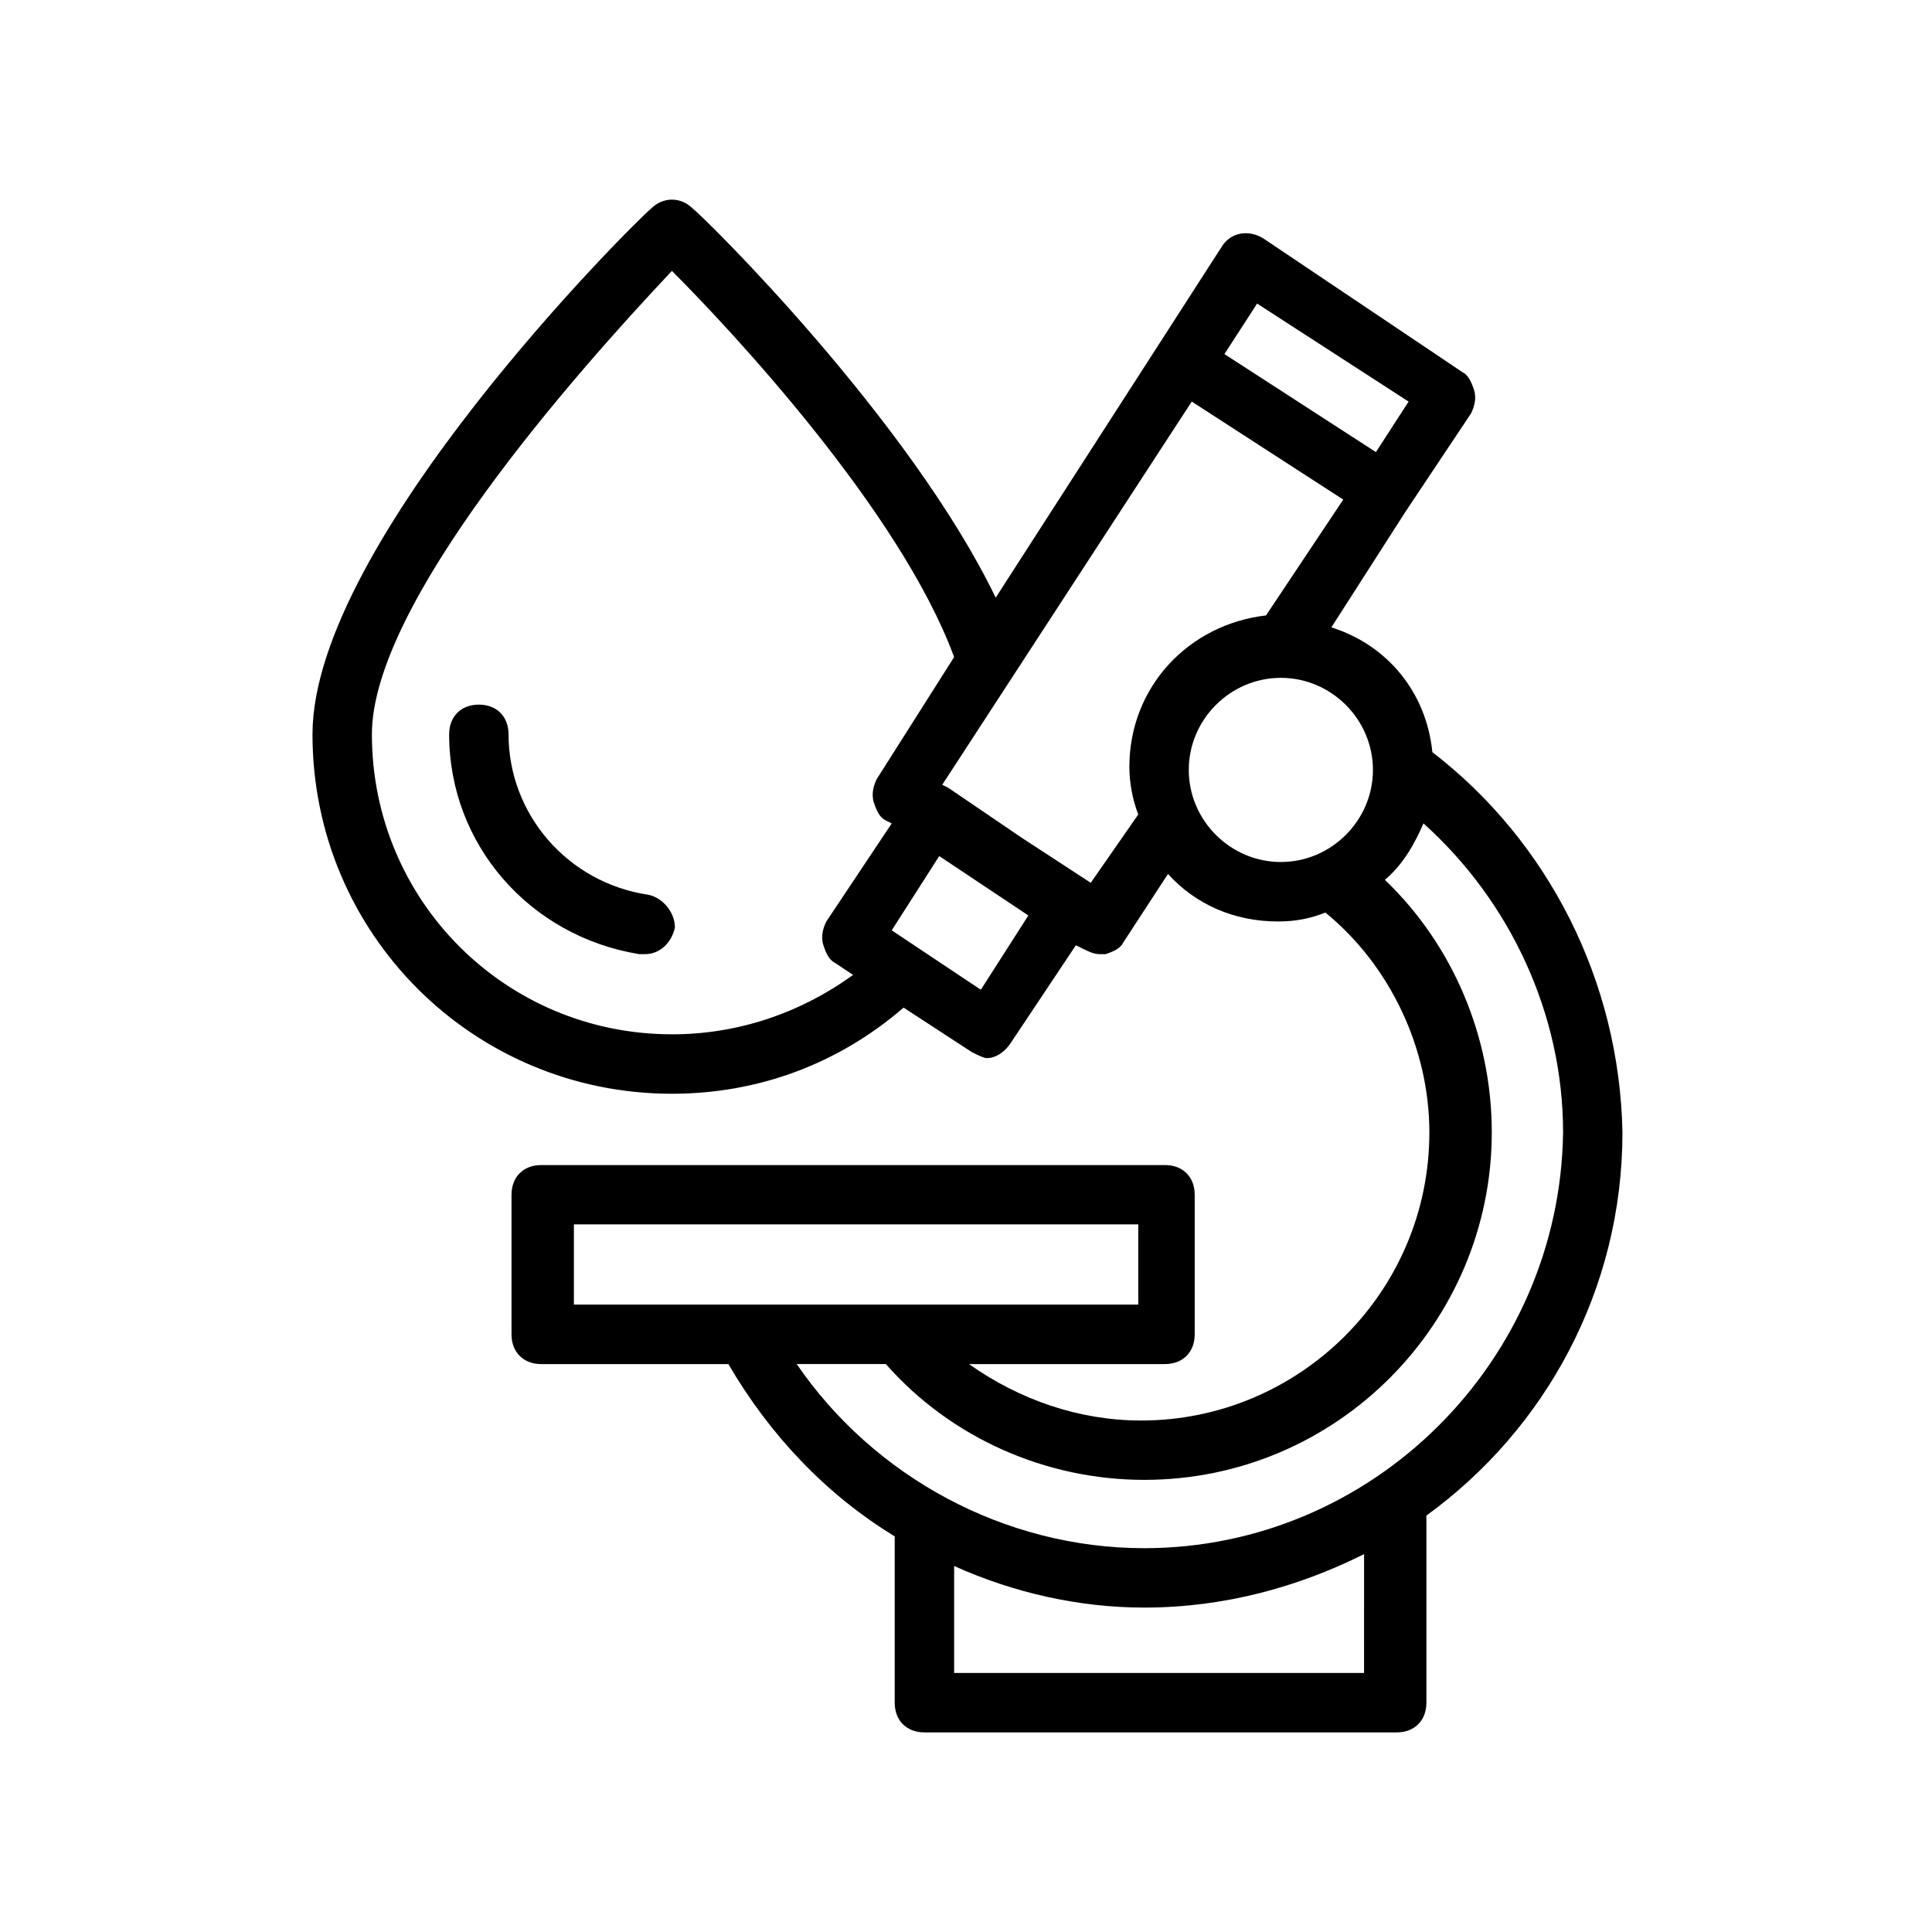 <?xml version="1.0" encoding="UTF-8"?>
<!-- Uploaded to: ICON Repo, www.iconrepo.com, Generator: ICON Repo Mixer Tools -->
<svg fill="#000000" width="800px" height="800px" version="1.1" viewBox="144 144 512 512" xmlns="http://www.w3.org/2000/svg">
 <g>
  <path d="m523.59 343.32c-1.574-15.742-11.809-28.34-26.766-33.062l19.68-30.699 17.32-25.977c0.789-1.574 1.574-3.938 0.789-6.297-0.789-2.363-1.574-3.938-3.148-4.723l-52.746-35.43c-3.938-2.363-8.66-1.574-11.02 2.363l-59.828 92.891c-22.828-47.23-77.145-100.76-80.293-103.12-3.148-3.148-7.871-3.148-11.02 0-3.941 3.148-89.746 88.168-89.746 139.34 0 52.742 42.508 95.25 95.25 95.25 22.828 0 44.082-7.871 61.402-22.828l18.105 11.809c1.574 0.789 3.148 1.574 3.938 1.574 2.363 0 4.723-1.574 6.297-3.938l17.32-25.977 1.574 0.789c1.574 0.789 3.148 1.574 4.723 1.574h1.574c2.363-0.789 3.938-1.574 4.723-3.148l11.809-18.105c7.086 7.871 17.32 12.594 29.125 12.594 4.723 0 8.66-0.789 12.594-2.363 17.32 14.168 27.551 36.211 27.551 58.254 0 42.508-34.637 76.359-76.359 76.359-16.531 0-32.273-5.512-45.656-14.957h51.957c4.723 0 7.871-3.148 7.871-7.871v-37c0-4.723-3.148-7.871-7.871-7.871h-165.31c-4.723 0-7.871 3.148-7.871 7.871v37c0 4.723 3.148 7.871 7.871 7.871h49.598c11.02 18.895 25.977 34.637 44.082 45.656v44.082c0 4.723 3.148 7.871 7.871 7.871h125.16c4.723 0 7.871-3.148 7.871-7.871v-49.594c31.488-22.828 51.957-59.828 51.957-101.55-0.785-40.145-19.68-77.141-50.379-100.76zm-46.445-118.87 40.148 25.977-8.66 13.383-40.148-25.977zm-155.08 193.65c-44.082 0-79.508-35.426-79.508-79.508 0-34.637 53.531-95.25 79.508-122.8 15.742 15.742 60.613 63.762 74.785 102.34l-20.469 32.277c-0.789 1.574-1.574 3.938-0.789 6.297 0.789 2.363 1.574 3.938 3.148 4.723l1.574 0.789-17.32 25.977c-0.789 1.574-1.574 3.938-0.789 6.297 0.789 2.363 1.574 3.938 3.148 4.723l4.723 3.148c-14.164 10.234-30.695 15.746-48.012 15.746zm81.867-11.809-23.617-15.742 12.594-19.68 23.617 15.742zm29.129-28.34-18.105-11.809-19.68-13.383-1.574-0.789 66.125-101.55 40.148 25.977-20.469 30.699c-20.469 2.363-36.211 18.895-36.211 40.148 0 3.938 0.789 8.66 2.363 12.594zm25.977-29.914c0-13.383 11.02-24.402 24.402-24.402 13.383 0 24.402 11.02 24.402 24.402 0 13.383-11.02 24.402-24.402 24.402-13.383 0-24.402-11.02-24.402-24.402zm-162.95 120.44h149.57v21.254h-149.57zm209.4 118.87h-108.63v-28.34c15.742 7.086 33.062 11.02 50.383 11.02 21.254 0 40.934-5.512 58.254-14.168zm-58.254-33.062c-37 0-71.637-18.895-92.102-48.805h23.617c17.32 19.68 42.508 30.699 68.488 30.699 51.168 0 92.102-41.723 92.102-92.102 0-25.191-10.234-49.594-28.34-66.914 4.723-3.938 7.871-9.445 10.234-14.957 22.828 20.469 37 50.383 37 81.867-0.793 60.617-50.387 110.21-111 110.21z"/>
  <path d="m315.77 381.11c-21.254-3.148-37-21.254-37-42.508 0-4.723-3.148-7.871-7.871-7.871-4.723 0-7.871 3.148-7.871 7.871 0 29.125 21.254 53.531 50.383 58.254h1.574c3.938 0 7.086-3.148 7.871-7.086-0.004-3.938-3.152-7.871-7.086-8.66z"/>
 </g>
</svg>